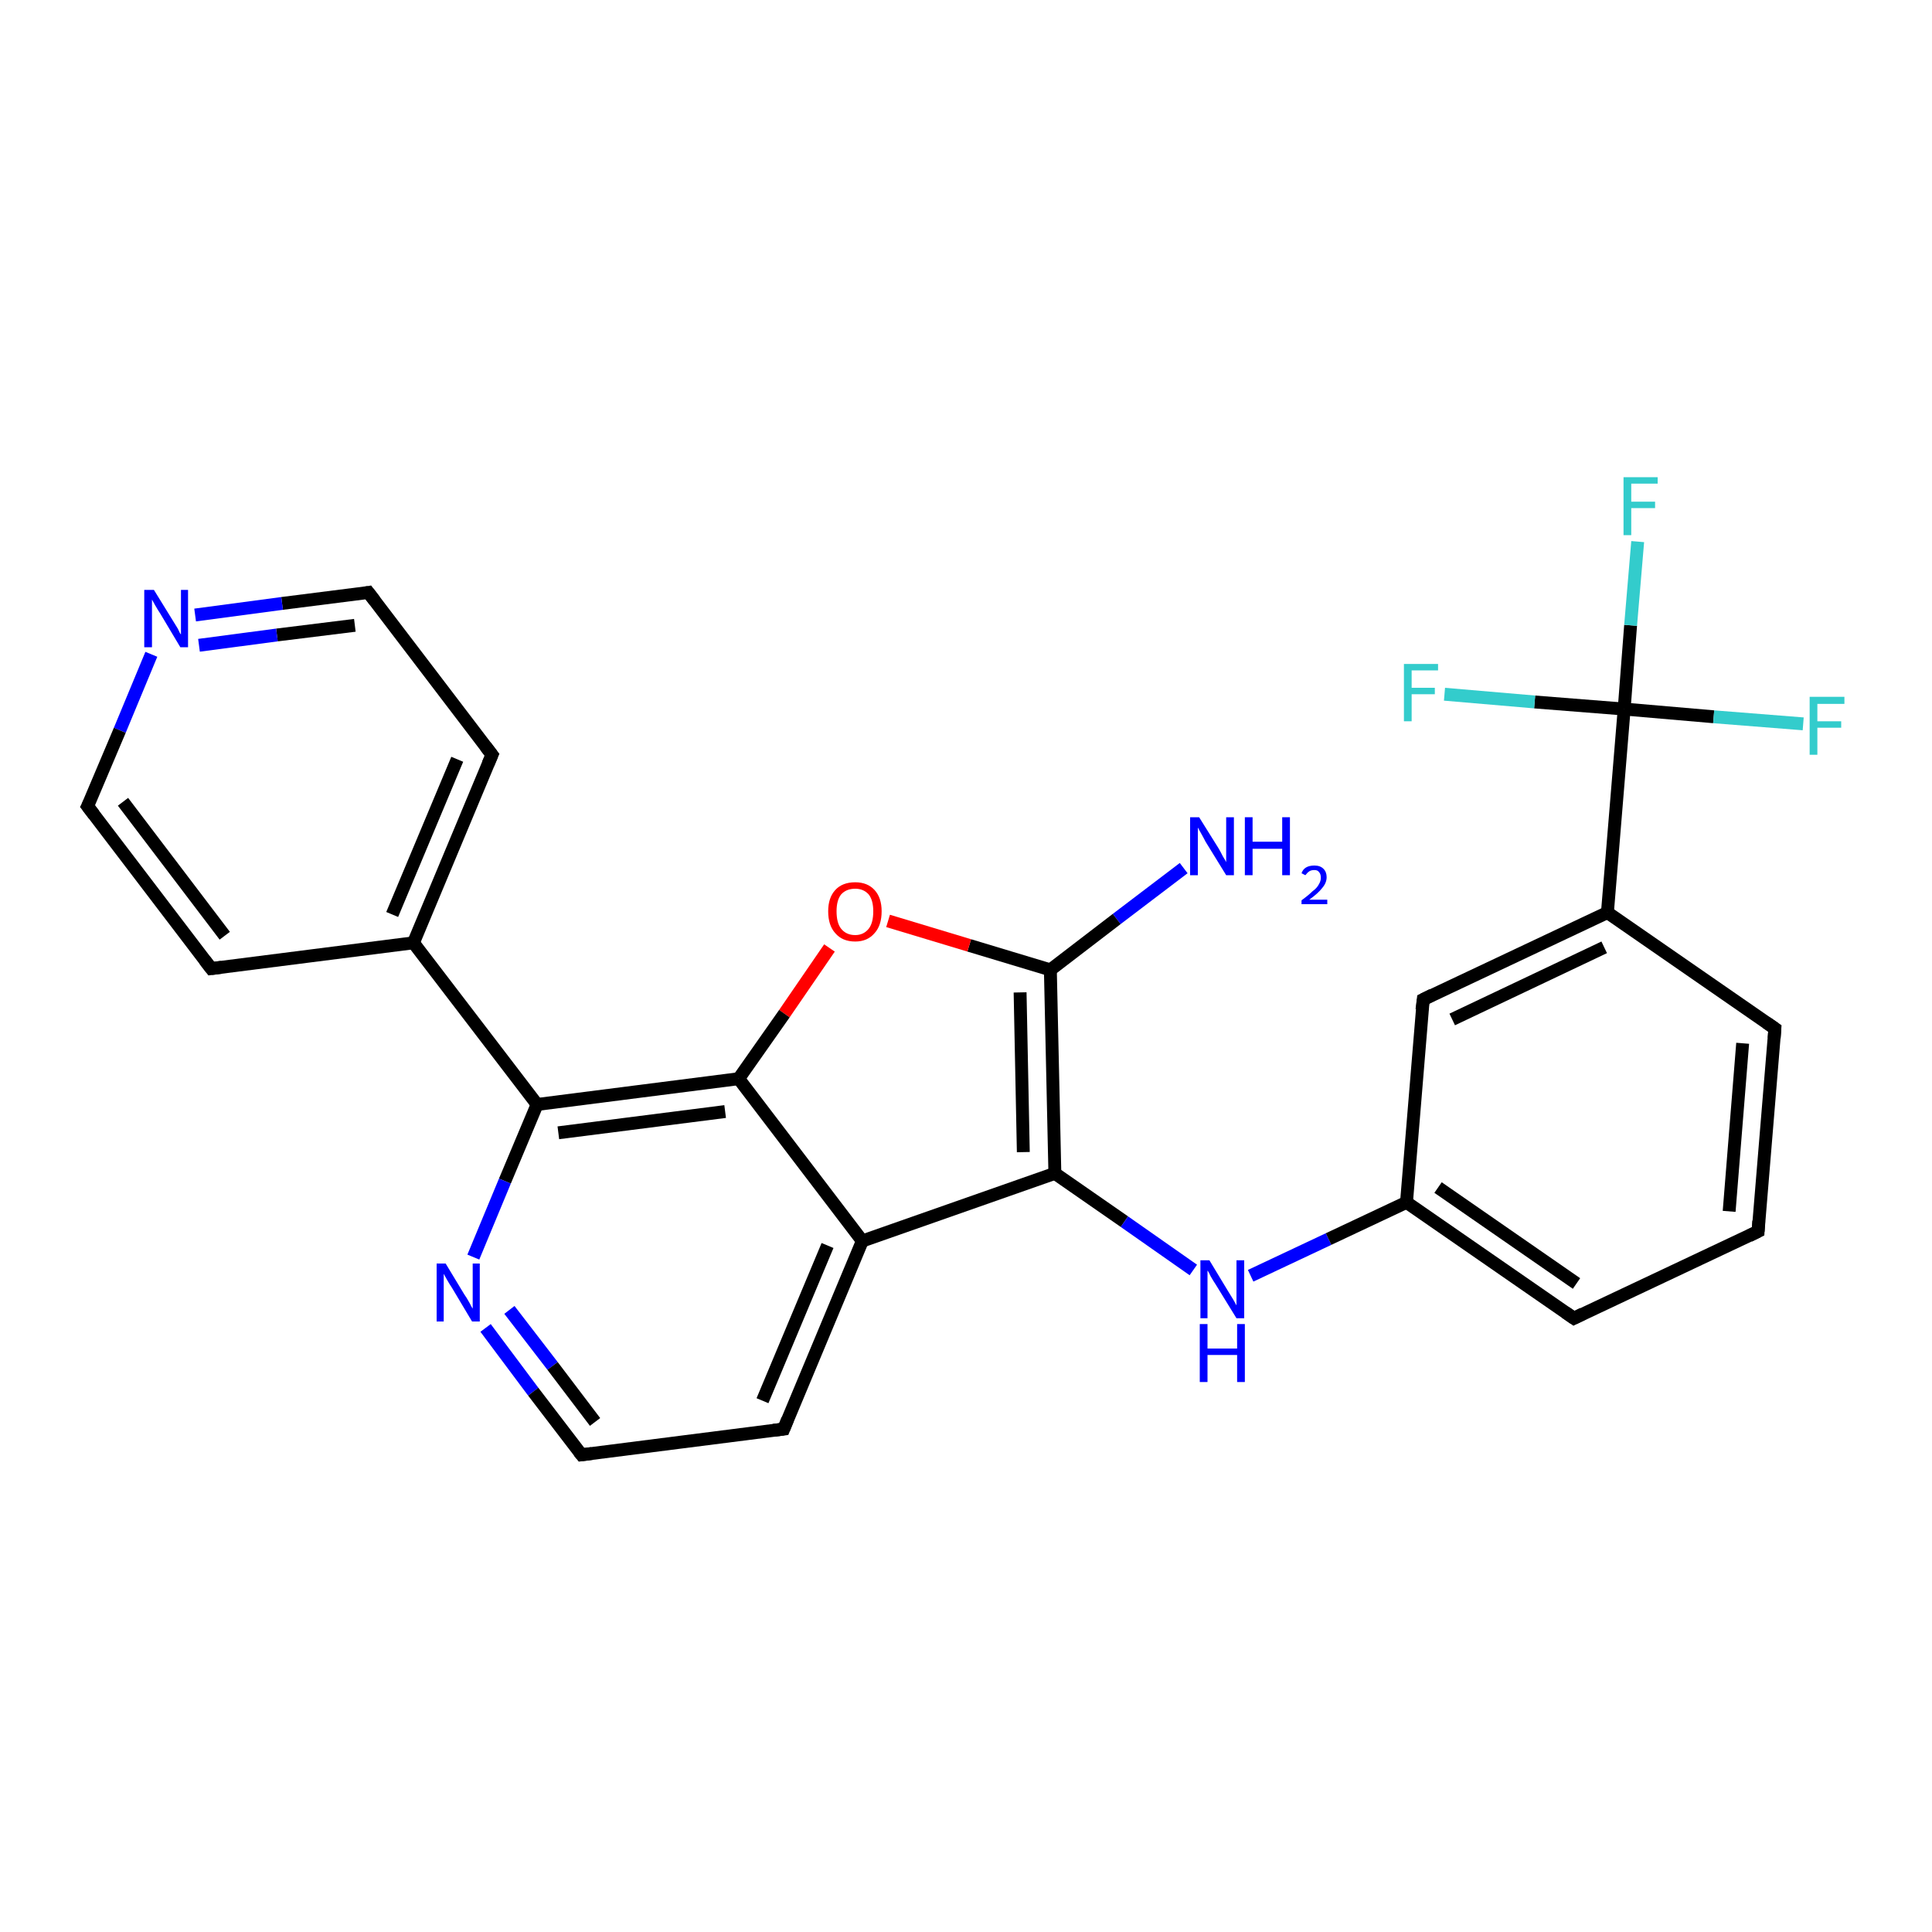 <?xml version='1.0' encoding='iso-8859-1'?>
<svg version='1.1' baseProfile='full'
              xmlns='http://www.w3.org/2000/svg'
                      xmlns:rdkit='http://www.rdkit.org/xml'
                      xmlns:xlink='http://www.w3.org/1999/xlink'
                  xml:space='preserve'
width='300px' height='300px' viewBox='0 0 300 300'>
<!-- END OF HEADER -->
<rect style='opacity:1.0;fill:#FFFFFF;stroke:none' width='300.0' height='300.0' x='0.0' y='0.0'> </rect>
<path class='bond-0 atom-0 atom-1' d='M 183.8,134.8 L 173.4,142.7' style='fill:none;fill-rule:evenodd;stroke:#0000FF;stroke-width:2.0px;stroke-linecap:butt;stroke-linejoin:miter;stroke-opacity:1' />
<path class='bond-0 atom-0 atom-1' d='M 173.4,142.7 L 163.1,150.6' style='fill:none;fill-rule:evenodd;stroke:#000000;stroke-width:2.0px;stroke-linecap:butt;stroke-linejoin:miter;stroke-opacity:1' />
<path class='bond-1 atom-1 atom-2' d='M 163.1,150.6 L 150.5,146.8' style='fill:none;fill-rule:evenodd;stroke:#000000;stroke-width:2.0px;stroke-linecap:butt;stroke-linejoin:miter;stroke-opacity:1' />
<path class='bond-1 atom-1 atom-2' d='M 150.5,146.8 L 137.9,143.0' style='fill:none;fill-rule:evenodd;stroke:#FF0000;stroke-width:2.0px;stroke-linecap:butt;stroke-linejoin:miter;stroke-opacity:1' />
<path class='bond-2 atom-2 atom-3' d='M 128.8,147.2 L 121.8,157.4' style='fill:none;fill-rule:evenodd;stroke:#FF0000;stroke-width:2.0px;stroke-linecap:butt;stroke-linejoin:miter;stroke-opacity:1' />
<path class='bond-2 atom-2 atom-3' d='M 121.8,157.4 L 114.7,167.5' style='fill:none;fill-rule:evenodd;stroke:#000000;stroke-width:2.0px;stroke-linecap:butt;stroke-linejoin:miter;stroke-opacity:1' />
<path class='bond-3 atom-3 atom-4' d='M 114.7,167.5 L 83.4,171.5' style='fill:none;fill-rule:evenodd;stroke:#000000;stroke-width:2.0px;stroke-linecap:butt;stroke-linejoin:miter;stroke-opacity:1' />
<path class='bond-3 atom-3 atom-4' d='M 112.6,172.6 L 86.7,175.9' style='fill:none;fill-rule:evenodd;stroke:#000000;stroke-width:2.0px;stroke-linecap:butt;stroke-linejoin:miter;stroke-opacity:1' />
<path class='bond-4 atom-4 atom-5' d='M 83.4,171.5 L 78.4,183.4' style='fill:none;fill-rule:evenodd;stroke:#000000;stroke-width:2.0px;stroke-linecap:butt;stroke-linejoin:miter;stroke-opacity:1' />
<path class='bond-4 atom-4 atom-5' d='M 78.4,183.4 L 73.5,195.2' style='fill:none;fill-rule:evenodd;stroke:#0000FF;stroke-width:2.0px;stroke-linecap:butt;stroke-linejoin:miter;stroke-opacity:1' />
<path class='bond-5 atom-5 atom-6' d='M 75.4,206.2 L 82.8,216.1' style='fill:none;fill-rule:evenodd;stroke:#0000FF;stroke-width:2.0px;stroke-linecap:butt;stroke-linejoin:miter;stroke-opacity:1' />
<path class='bond-5 atom-5 atom-6' d='M 82.8,216.1 L 90.3,225.9' style='fill:none;fill-rule:evenodd;stroke:#000000;stroke-width:2.0px;stroke-linecap:butt;stroke-linejoin:miter;stroke-opacity:1' />
<path class='bond-5 atom-5 atom-6' d='M 79.1,203.4 L 85.8,212.1' style='fill:none;fill-rule:evenodd;stroke:#0000FF;stroke-width:2.0px;stroke-linecap:butt;stroke-linejoin:miter;stroke-opacity:1' />
<path class='bond-5 atom-5 atom-6' d='M 85.8,212.1 L 92.4,220.8' style='fill:none;fill-rule:evenodd;stroke:#000000;stroke-width:2.0px;stroke-linecap:butt;stroke-linejoin:miter;stroke-opacity:1' />
<path class='bond-6 atom-6 atom-7' d='M 90.3,225.9 L 121.7,221.9' style='fill:none;fill-rule:evenodd;stroke:#000000;stroke-width:2.0px;stroke-linecap:butt;stroke-linejoin:miter;stroke-opacity:1' />
<path class='bond-7 atom-7 atom-8' d='M 121.7,221.9 L 133.9,192.7' style='fill:none;fill-rule:evenodd;stroke:#000000;stroke-width:2.0px;stroke-linecap:butt;stroke-linejoin:miter;stroke-opacity:1' />
<path class='bond-7 atom-7 atom-8' d='M 118.4,217.5 L 128.5,193.4' style='fill:none;fill-rule:evenodd;stroke:#000000;stroke-width:2.0px;stroke-linecap:butt;stroke-linejoin:miter;stroke-opacity:1' />
<path class='bond-8 atom-8 atom-9' d='M 133.9,192.7 L 163.8,182.2' style='fill:none;fill-rule:evenodd;stroke:#000000;stroke-width:2.0px;stroke-linecap:butt;stroke-linejoin:miter;stroke-opacity:1' />
<path class='bond-9 atom-9 atom-10' d='M 163.8,182.2 L 174.6,189.7' style='fill:none;fill-rule:evenodd;stroke:#000000;stroke-width:2.0px;stroke-linecap:butt;stroke-linejoin:miter;stroke-opacity:1' />
<path class='bond-9 atom-9 atom-10' d='M 174.6,189.7 L 185.3,197.2' style='fill:none;fill-rule:evenodd;stroke:#0000FF;stroke-width:2.0px;stroke-linecap:butt;stroke-linejoin:miter;stroke-opacity:1' />
<path class='bond-10 atom-10 atom-11' d='M 194.2,198.1 L 206.3,192.4' style='fill:none;fill-rule:evenodd;stroke:#0000FF;stroke-width:2.0px;stroke-linecap:butt;stroke-linejoin:miter;stroke-opacity:1' />
<path class='bond-10 atom-10 atom-11' d='M 206.3,192.4 L 218.4,186.7' style='fill:none;fill-rule:evenodd;stroke:#000000;stroke-width:2.0px;stroke-linecap:butt;stroke-linejoin:miter;stroke-opacity:1' />
<path class='bond-11 atom-11 atom-12' d='M 218.4,186.7 L 244.4,204.7' style='fill:none;fill-rule:evenodd;stroke:#000000;stroke-width:2.0px;stroke-linecap:butt;stroke-linejoin:miter;stroke-opacity:1' />
<path class='bond-11 atom-11 atom-12' d='M 223.3,184.4 L 244.8,199.3' style='fill:none;fill-rule:evenodd;stroke:#000000;stroke-width:2.0px;stroke-linecap:butt;stroke-linejoin:miter;stroke-opacity:1' />
<path class='bond-12 atom-12 atom-13' d='M 244.4,204.7 L 273.0,191.2' style='fill:none;fill-rule:evenodd;stroke:#000000;stroke-width:2.0px;stroke-linecap:butt;stroke-linejoin:miter;stroke-opacity:1' />
<path class='bond-13 atom-13 atom-14' d='M 273.0,191.2 L 275.6,159.7' style='fill:none;fill-rule:evenodd;stroke:#000000;stroke-width:2.0px;stroke-linecap:butt;stroke-linejoin:miter;stroke-opacity:1' />
<path class='bond-13 atom-13 atom-14' d='M 268.5,188.1 L 270.6,162.0' style='fill:none;fill-rule:evenodd;stroke:#000000;stroke-width:2.0px;stroke-linecap:butt;stroke-linejoin:miter;stroke-opacity:1' />
<path class='bond-14 atom-14 atom-15' d='M 275.6,159.7 L 249.6,141.7' style='fill:none;fill-rule:evenodd;stroke:#000000;stroke-width:2.0px;stroke-linecap:butt;stroke-linejoin:miter;stroke-opacity:1' />
<path class='bond-15 atom-15 atom-16' d='M 249.6,141.7 L 221.0,155.2' style='fill:none;fill-rule:evenodd;stroke:#000000;stroke-width:2.0px;stroke-linecap:butt;stroke-linejoin:miter;stroke-opacity:1' />
<path class='bond-15 atom-15 atom-16' d='M 249.1,147.1 L 225.5,158.3' style='fill:none;fill-rule:evenodd;stroke:#000000;stroke-width:2.0px;stroke-linecap:butt;stroke-linejoin:miter;stroke-opacity:1' />
<path class='bond-16 atom-15 atom-17' d='M 249.6,141.7 L 252.2,110.1' style='fill:none;fill-rule:evenodd;stroke:#000000;stroke-width:2.0px;stroke-linecap:butt;stroke-linejoin:miter;stroke-opacity:1' />
<path class='bond-17 atom-17 atom-18' d='M 252.2,110.1 L 253.2,97.1' style='fill:none;fill-rule:evenodd;stroke:#000000;stroke-width:2.0px;stroke-linecap:butt;stroke-linejoin:miter;stroke-opacity:1' />
<path class='bond-17 atom-17 atom-18' d='M 253.2,97.1 L 254.3,84.1' style='fill:none;fill-rule:evenodd;stroke:#33CCCC;stroke-width:2.0px;stroke-linecap:butt;stroke-linejoin:miter;stroke-opacity:1' />
<path class='bond-18 atom-17 atom-19' d='M 252.2,110.1 L 266.1,111.3' style='fill:none;fill-rule:evenodd;stroke:#000000;stroke-width:2.0px;stroke-linecap:butt;stroke-linejoin:miter;stroke-opacity:1' />
<path class='bond-18 atom-17 atom-19' d='M 266.1,111.3 L 280.0,112.4' style='fill:none;fill-rule:evenodd;stroke:#33CCCC;stroke-width:2.0px;stroke-linecap:butt;stroke-linejoin:miter;stroke-opacity:1' />
<path class='bond-19 atom-17 atom-20' d='M 252.2,110.1 L 238.3,109.0' style='fill:none;fill-rule:evenodd;stroke:#000000;stroke-width:2.0px;stroke-linecap:butt;stroke-linejoin:miter;stroke-opacity:1' />
<path class='bond-19 atom-17 atom-20' d='M 238.3,109.0 L 224.3,107.8' style='fill:none;fill-rule:evenodd;stroke:#33CCCC;stroke-width:2.0px;stroke-linecap:butt;stroke-linejoin:miter;stroke-opacity:1' />
<path class='bond-20 atom-4 atom-21' d='M 83.4,171.5 L 64.2,146.4' style='fill:none;fill-rule:evenodd;stroke:#000000;stroke-width:2.0px;stroke-linecap:butt;stroke-linejoin:miter;stroke-opacity:1' />
<path class='bond-21 atom-21 atom-22' d='M 64.2,146.4 L 76.4,117.2' style='fill:none;fill-rule:evenodd;stroke:#000000;stroke-width:2.0px;stroke-linecap:butt;stroke-linejoin:miter;stroke-opacity:1' />
<path class='bond-21 atom-21 atom-22' d='M 60.9,142.0 L 71.0,117.9' style='fill:none;fill-rule:evenodd;stroke:#000000;stroke-width:2.0px;stroke-linecap:butt;stroke-linejoin:miter;stroke-opacity:1' />
<path class='bond-22 atom-22 atom-23' d='M 76.4,117.2 L 57.2,92.0' style='fill:none;fill-rule:evenodd;stroke:#000000;stroke-width:2.0px;stroke-linecap:butt;stroke-linejoin:miter;stroke-opacity:1' />
<path class='bond-23 atom-23 atom-24' d='M 57.2,92.0 L 43.8,93.7' style='fill:none;fill-rule:evenodd;stroke:#000000;stroke-width:2.0px;stroke-linecap:butt;stroke-linejoin:miter;stroke-opacity:1' />
<path class='bond-23 atom-23 atom-24' d='M 43.8,93.7 L 30.3,95.5' style='fill:none;fill-rule:evenodd;stroke:#0000FF;stroke-width:2.0px;stroke-linecap:butt;stroke-linejoin:miter;stroke-opacity:1' />
<path class='bond-23 atom-23 atom-24' d='M 55.1,97.1 L 43.0,98.6' style='fill:none;fill-rule:evenodd;stroke:#000000;stroke-width:2.0px;stroke-linecap:butt;stroke-linejoin:miter;stroke-opacity:1' />
<path class='bond-23 atom-23 atom-24' d='M 43.0,98.6 L 30.9,100.2' style='fill:none;fill-rule:evenodd;stroke:#0000FF;stroke-width:2.0px;stroke-linecap:butt;stroke-linejoin:miter;stroke-opacity:1' />
<path class='bond-24 atom-24 atom-25' d='M 23.5,101.6 L 18.6,113.4' style='fill:none;fill-rule:evenodd;stroke:#0000FF;stroke-width:2.0px;stroke-linecap:butt;stroke-linejoin:miter;stroke-opacity:1' />
<path class='bond-24 atom-24 atom-25' d='M 18.6,113.4 L 13.6,125.2' style='fill:none;fill-rule:evenodd;stroke:#000000;stroke-width:2.0px;stroke-linecap:butt;stroke-linejoin:miter;stroke-opacity:1' />
<path class='bond-25 atom-25 atom-26' d='M 13.6,125.2 L 32.8,150.4' style='fill:none;fill-rule:evenodd;stroke:#000000;stroke-width:2.0px;stroke-linecap:butt;stroke-linejoin:miter;stroke-opacity:1' />
<path class='bond-25 atom-25 atom-26' d='M 19.1,124.5 L 34.9,145.3' style='fill:none;fill-rule:evenodd;stroke:#000000;stroke-width:2.0px;stroke-linecap:butt;stroke-linejoin:miter;stroke-opacity:1' />
<path class='bond-26 atom-9 atom-1' d='M 163.8,182.2 L 163.1,150.6' style='fill:none;fill-rule:evenodd;stroke:#000000;stroke-width:2.0px;stroke-linecap:butt;stroke-linejoin:miter;stroke-opacity:1' />
<path class='bond-26 atom-9 atom-1' d='M 158.9,178.9 L 158.4,154.1' style='fill:none;fill-rule:evenodd;stroke:#000000;stroke-width:2.0px;stroke-linecap:butt;stroke-linejoin:miter;stroke-opacity:1' />
<path class='bond-27 atom-16 atom-11' d='M 221.0,155.2 L 218.4,186.7' style='fill:none;fill-rule:evenodd;stroke:#000000;stroke-width:2.0px;stroke-linecap:butt;stroke-linejoin:miter;stroke-opacity:1' />
<path class='bond-28 atom-26 atom-21' d='M 32.8,150.4 L 64.2,146.4' style='fill:none;fill-rule:evenodd;stroke:#000000;stroke-width:2.0px;stroke-linecap:butt;stroke-linejoin:miter;stroke-opacity:1' />
<path class='bond-29 atom-8 atom-3' d='M 133.9,192.7 L 114.7,167.5' style='fill:none;fill-rule:evenodd;stroke:#000000;stroke-width:2.0px;stroke-linecap:butt;stroke-linejoin:miter;stroke-opacity:1' />
<path d='M 89.9,225.4 L 90.3,225.9 L 91.9,225.7' style='fill:none;stroke:#000000;stroke-width:2.0px;stroke-linecap:butt;stroke-linejoin:miter;stroke-opacity:1;' />
<path d='M 120.1,222.1 L 121.7,221.9 L 122.3,220.4' style='fill:none;stroke:#000000;stroke-width:2.0px;stroke-linecap:butt;stroke-linejoin:miter;stroke-opacity:1;' />
<path d='M 243.1,203.8 L 244.4,204.7 L 245.8,204.0' style='fill:none;stroke:#000000;stroke-width:2.0px;stroke-linecap:butt;stroke-linejoin:miter;stroke-opacity:1;' />
<path d='M 271.6,191.9 L 273.0,191.2 L 273.1,189.6' style='fill:none;stroke:#000000;stroke-width:2.0px;stroke-linecap:butt;stroke-linejoin:miter;stroke-opacity:1;' />
<path d='M 275.5,161.2 L 275.6,159.7 L 274.3,158.8' style='fill:none;stroke:#000000;stroke-width:2.0px;stroke-linecap:butt;stroke-linejoin:miter;stroke-opacity:1;' />
<path d='M 222.4,154.5 L 221.0,155.2 L 220.8,156.8' style='fill:none;stroke:#000000;stroke-width:2.0px;stroke-linecap:butt;stroke-linejoin:miter;stroke-opacity:1;' />
<path d='M 75.8,118.6 L 76.4,117.2 L 75.4,115.9' style='fill:none;stroke:#000000;stroke-width:2.0px;stroke-linecap:butt;stroke-linejoin:miter;stroke-opacity:1;' />
<path d='M 58.2,93.3 L 57.2,92.0 L 56.6,92.1' style='fill:none;stroke:#000000;stroke-width:2.0px;stroke-linecap:butt;stroke-linejoin:miter;stroke-opacity:1;' />
<path d='M 13.9,124.6 L 13.6,125.2 L 14.6,126.5' style='fill:none;stroke:#000000;stroke-width:2.0px;stroke-linecap:butt;stroke-linejoin:miter;stroke-opacity:1;' />
<path d='M 31.8,149.1 L 32.8,150.4 L 34.4,150.2' style='fill:none;stroke:#000000;stroke-width:2.0px;stroke-linecap:butt;stroke-linejoin:miter;stroke-opacity:1;' />
<path class='atom-0' d='M 186.2 126.9
L 189.2 131.7
Q 189.5 132.2, 189.9 133.0
Q 190.4 133.8, 190.4 133.9
L 190.4 126.9
L 191.6 126.9
L 191.6 135.9
L 190.4 135.9
L 187.2 130.7
Q 186.9 130.1, 186.5 129.4
Q 186.1 128.7, 186.0 128.5
L 186.0 135.9
L 184.8 135.9
L 184.8 126.9
L 186.2 126.9
' fill='#0000FF'/>
<path class='atom-0' d='M 193.3 126.9
L 194.5 126.9
L 194.5 130.7
L 199.1 130.7
L 199.1 126.9
L 200.3 126.9
L 200.3 135.9
L 199.1 135.9
L 199.1 131.8
L 194.5 131.8
L 194.5 135.9
L 193.3 135.9
L 193.3 126.9
' fill='#0000FF'/>
<path class='atom-0' d='M 202.1 135.6
Q 202.3 135.0, 202.8 134.7
Q 203.3 134.4, 204.1 134.4
Q 205.0 134.4, 205.5 134.9
Q 206.0 135.4, 206.0 136.2
Q 206.0 137.1, 205.3 137.9
Q 204.7 138.7, 203.3 139.7
L 206.1 139.7
L 206.1 140.4
L 202.1 140.4
L 202.1 139.8
Q 203.2 139.0, 203.8 138.4
Q 204.5 137.9, 204.8 137.3
Q 205.1 136.8, 205.1 136.3
Q 205.1 135.7, 204.8 135.4
Q 204.6 135.1, 204.1 135.1
Q 203.6 135.1, 203.3 135.3
Q 203.0 135.5, 202.7 135.9
L 202.1 135.6
' fill='#0000FF'/>
<path class='atom-2' d='M 128.6 141.5
Q 128.6 139.4, 129.7 138.2
Q 130.8 137.0, 132.8 137.0
Q 134.7 137.0, 135.8 138.2
Q 136.9 139.4, 136.9 141.5
Q 136.9 143.7, 135.8 144.9
Q 134.7 146.2, 132.8 146.2
Q 130.8 146.2, 129.7 144.9
Q 128.6 143.7, 128.6 141.5
M 132.8 145.2
Q 134.1 145.2, 134.9 144.2
Q 135.6 143.3, 135.6 141.5
Q 135.6 139.8, 134.9 138.9
Q 134.1 138.0, 132.8 138.0
Q 131.4 138.0, 130.6 138.9
Q 129.9 139.8, 129.9 141.5
Q 129.9 143.3, 130.6 144.2
Q 131.4 145.2, 132.8 145.2
' fill='#FF0000'/>
<path class='atom-5' d='M 69.2 196.2
L 72.1 201.0
Q 72.4 201.4, 72.9 202.3
Q 73.3 203.1, 73.4 203.2
L 73.4 196.2
L 74.5 196.2
L 74.5 205.2
L 73.3 205.2
L 70.2 200.0
Q 69.8 199.4, 69.4 198.7
Q 69.0 198.0, 68.9 197.8
L 68.9 205.2
L 67.8 205.2
L 67.8 196.2
L 69.2 196.2
' fill='#0000FF'/>
<path class='atom-10' d='M 187.8 195.7
L 190.7 200.5
Q 191.0 201.0, 191.5 201.8
Q 192.0 202.7, 192.0 202.7
L 192.0 195.7
L 193.2 195.7
L 193.2 204.7
L 192.0 204.7
L 188.8 199.5
Q 188.4 198.9, 188.0 198.2
Q 187.7 197.5, 187.5 197.3
L 187.5 204.7
L 186.4 204.7
L 186.4 195.7
L 187.8 195.7
' fill='#0000FF'/>
<path class='atom-10' d='M 186.3 205.6
L 187.5 205.6
L 187.5 209.4
L 192.1 209.4
L 192.1 205.6
L 193.3 205.6
L 193.3 214.6
L 192.1 214.6
L 192.1 210.4
L 187.5 210.4
L 187.5 214.6
L 186.3 214.6
L 186.3 205.6
' fill='#0000FF'/>
<path class='atom-18' d='M 252.1 74.1
L 257.4 74.1
L 257.4 75.1
L 253.3 75.1
L 253.3 77.9
L 257.0 77.9
L 257.0 78.9
L 253.3 78.9
L 253.3 83.1
L 252.1 83.1
L 252.1 74.1
' fill='#33CCCC'/>
<path class='atom-19' d='M 281.0 108.2
L 286.4 108.2
L 286.4 109.3
L 282.2 109.3
L 282.2 112.0
L 285.9 112.0
L 285.9 113.0
L 282.2 113.0
L 282.2 117.2
L 281.0 117.2
L 281.0 108.2
' fill='#33CCCC'/>
<path class='atom-20' d='M 218.0 103.1
L 223.3 103.1
L 223.3 104.1
L 219.2 104.1
L 219.2 106.8
L 222.8 106.8
L 222.8 107.8
L 219.2 107.8
L 219.2 112.0
L 218.0 112.0
L 218.0 103.1
' fill='#33CCCC'/>
<path class='atom-24' d='M 23.9 91.6
L 26.8 96.3
Q 27.1 96.8, 27.6 97.6
Q 28.0 98.5, 28.1 98.5
L 28.1 91.6
L 29.2 91.6
L 29.2 100.5
L 28.0 100.5
L 24.9 95.3
Q 24.5 94.7, 24.1 94.0
Q 23.7 93.3, 23.6 93.1
L 23.6 100.5
L 22.4 100.5
L 22.4 91.6
L 23.9 91.6
' fill='#0000FF'/>
</svg>
